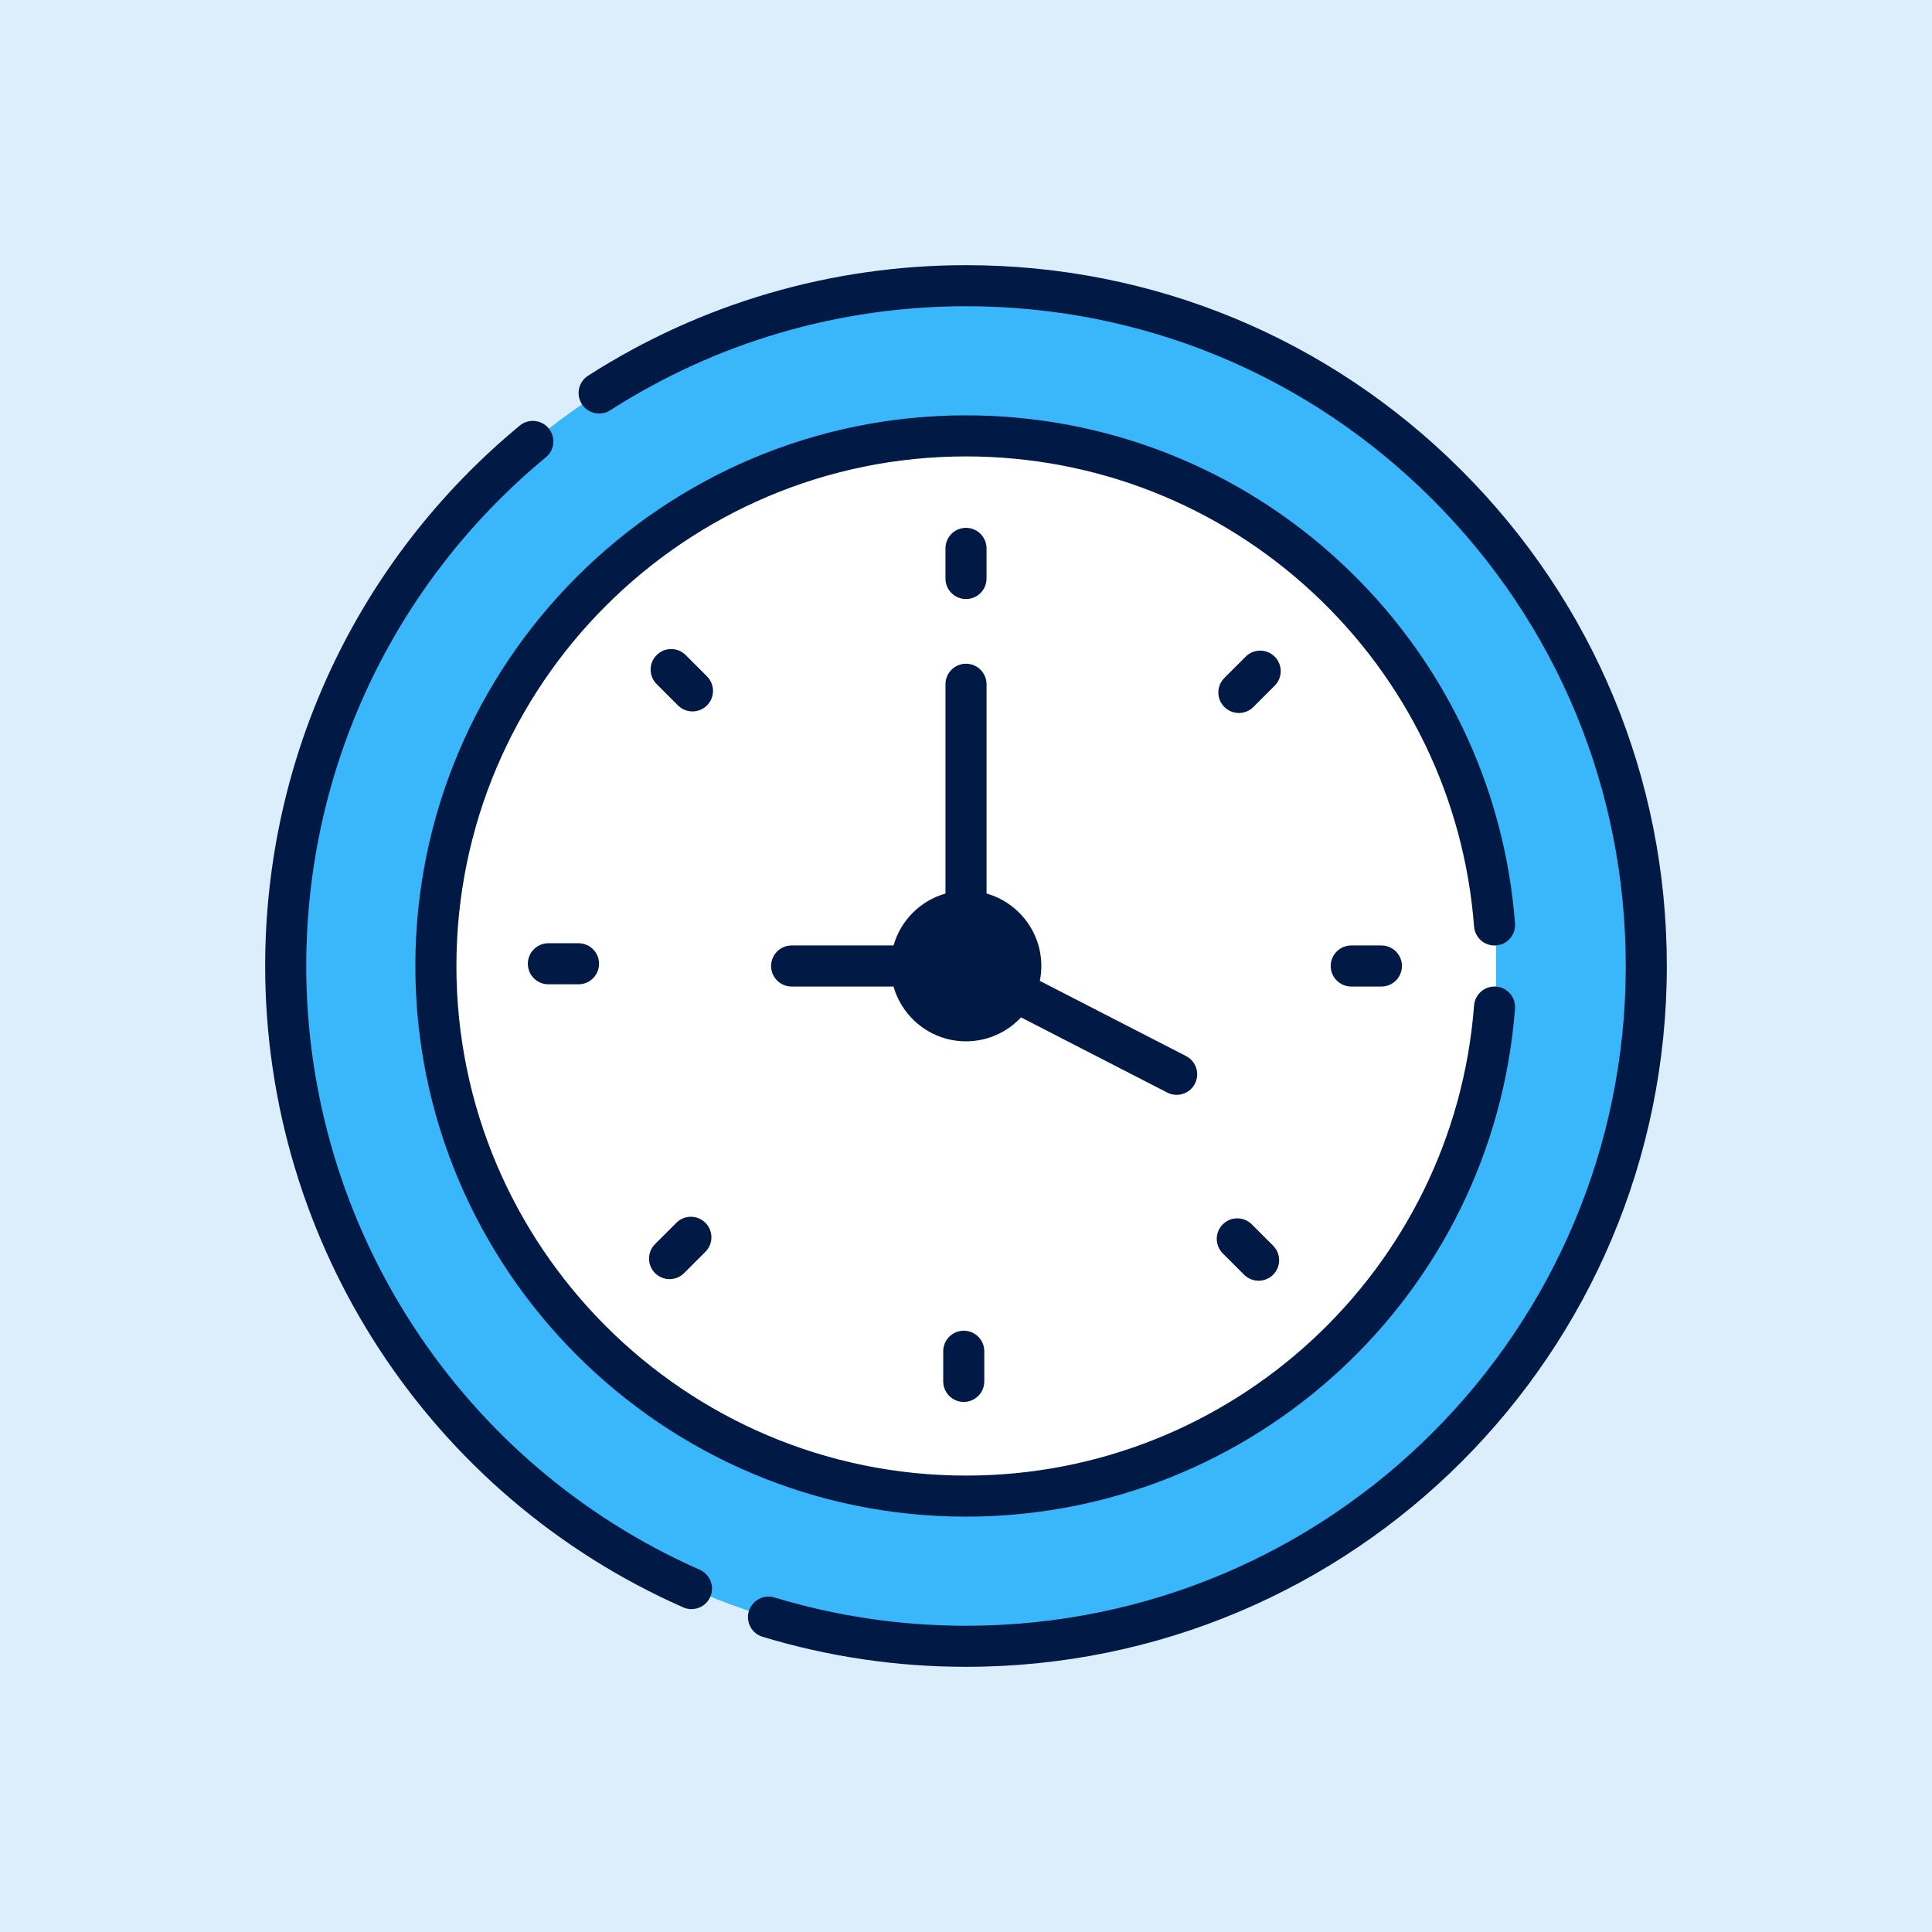 <?xml version="1.0" encoding="UTF-8"?>
<svg xmlns="http://www.w3.org/2000/svg" width="255" height="255" viewBox="0 0 255 255" fill="none">
  <rect width="255" height="255" fill="#DCEEFC"></rect>
  <g clip-path="url(#clip0_511_339)">
    <path d="M127.5 217.29C177.09 217.29 217.29 177.09 217.29 127.5C217.29 77.91 177.09 37.71 127.5 37.71C77.91 37.71 37.71 77.91 37.71 127.5C37.71 177.09 77.91 217.29 127.5 217.29Z" fill="#3AB7FA"></path>
    <path d="M127.5 37.71C125.897 37.71 124.304 37.754 122.722 37.837C170.091 40.321 207.734 79.513 207.734 127.5C207.734 175.487 170.091 214.68 122.722 217.163C124.305 217.246 125.897 217.29 127.5 217.29C177.09 217.29 217.29 177.09 217.29 127.5C217.29 77.91 177.09 37.71 127.5 37.71V37.71Z" fill="#3AB7FA"></path>
    <path d="M127.5 197.469C166.142 197.469 197.468 166.143 197.468 127.5C197.468 88.857 166.142 57.531 127.5 57.531C88.857 57.531 57.531 88.857 57.531 127.5C57.531 166.143 88.857 197.469 127.5 197.469Z" fill="white"></path>
    <path d="M127.5 57.531C125.562 57.531 123.644 57.614 121.746 57.768C157.697 60.695 185.961 90.795 185.961 127.5C185.961 164.205 157.697 194.305 121.746 197.232C123.644 197.386 125.562 197.469 127.5 197.469C166.142 197.469 197.469 166.143 197.469 127.5C197.469 88.857 166.142 57.531 127.5 57.531V57.531Z" fill="white"></path>
    <path d="M127.5 134.733C131.494 134.733 134.733 131.495 134.733 127.5C134.733 123.505 131.494 120.267 127.5 120.267C123.505 120.267 120.267 123.505 120.267 127.5C120.267 131.495 123.505 134.733 127.5 134.733Z" fill="#011945"></path>
    <path d="M127.5 79.067C128.997 79.067 130.21 77.853 130.21 76.356V72.379C130.21 70.882 128.997 69.669 127.5 69.669C126.003 69.669 124.79 70.882 124.79 72.379V76.356C124.79 77.853 126.003 79.067 127.5 79.067Z" fill="#011945"></path>
    <path d="M168.246 86.668C167.187 85.61 165.471 85.61 164.413 86.668L161.601 89.481C160.542 90.539 160.542 92.255 161.601 93.313C162.13 93.842 162.823 94.107 163.517 94.107C164.21 94.107 164.904 93.843 165.433 93.314L168.246 90.501C169.304 89.443 169.304 87.727 168.246 86.668Z" fill="#011945"></path>
    <path d="M178.349 124.79C176.852 124.79 175.639 126.004 175.639 127.5C175.639 128.997 176.852 130.21 178.349 130.21H182.327C183.824 130.21 185.037 128.997 185.037 127.5C185.037 126.003 183.824 124.79 182.327 124.79H178.349Z" fill="#011945"></path>
    <path d="M165.224 161.601C164.166 160.543 162.45 160.543 161.392 161.601C160.333 162.659 160.333 164.375 161.392 165.433L164.204 168.246C164.733 168.775 165.427 169.039 166.12 169.039C166.814 169.039 167.508 168.775 168.037 168.246C169.095 167.187 169.095 165.471 168.037 164.413L165.224 161.601Z" fill="#011945"></path>
    <path d="M124.495 178.349V182.327C124.495 183.824 125.708 185.037 127.205 185.037C128.702 185.037 129.915 183.824 129.915 182.327V178.349C129.915 176.852 128.702 175.639 127.205 175.639C125.708 175.639 124.495 176.852 124.495 178.349Z" fill="#011945"></path>
    <path d="M89.272 161.392L86.459 164.204C85.401 165.262 85.401 166.978 86.459 168.036C86.988 168.566 87.682 168.83 88.375 168.83C89.069 168.83 89.762 168.566 90.291 168.037L93.104 165.224C94.162 164.166 94.162 162.45 93.104 161.392C92.046 160.334 90.33 160.334 89.272 161.392Z" fill="#011945"></path>
    <path d="M72.379 124.495C70.882 124.495 69.669 125.709 69.669 127.205C69.669 128.702 70.882 129.915 72.379 129.915H76.356C77.853 129.915 79.066 128.702 79.066 127.205C79.066 125.709 77.853 124.495 76.356 124.495H72.379Z" fill="#011945"></path>
    <path d="M93.313 89.272L90.501 86.46C89.442 85.401 87.727 85.402 86.668 86.46C85.61 87.518 85.61 89.234 86.668 90.292L89.481 93.104C90.01 93.634 90.703 93.898 91.397 93.898C92.09 93.898 92.784 93.634 93.313 93.104C94.371 92.046 94.371 90.331 93.313 89.272Z" fill="#011945"></path>
    <path d="M134.762 134.281L154.065 144.207C155.404 144.896 157.034 144.36 157.714 143.036C158.399 141.705 157.875 140.072 156.544 139.387L137.247 129.465C137.375 128.829 137.443 128.172 137.443 127.5C137.443 122.957 134.38 119.118 130.211 117.935V90.313C130.211 88.816 128.997 87.603 127.501 87.603C126.004 87.603 124.791 88.816 124.791 90.313V117.935C121.484 118.874 118.875 121.483 117.936 124.79H104.485C102.988 124.79 101.775 126.003 101.775 127.5C101.775 128.996 102.988 130.21 104.485 130.21H117.936C119.119 134.379 122.958 137.443 127.501 137.443C130.364 137.443 132.946 136.225 134.762 134.281V134.281ZM127.5 132.023C125.006 132.023 122.977 129.994 122.977 127.5C122.977 125.006 125.006 122.977 127.5 122.977C129.994 122.977 132.023 125.006 132.023 127.5C132.023 129.994 129.994 132.023 127.5 132.023Z" fill="#011945"></path>
    <path d="M197.468 124.785C198.961 124.671 200.078 123.369 199.964 121.876C198.569 103.668 190.413 86.765 176.997 74.281C163.511 61.733 145.933 54.821 127.5 54.821C87.425 54.821 54.821 87.425 54.821 127.5C54.821 167.575 87.425 200.179 127.5 200.179C165.402 200.179 197.064 170.981 199.963 133.125C200.077 131.633 198.961 130.33 197.468 130.216C195.982 130.104 194.674 131.218 194.559 132.711C191.883 167.665 162.647 194.759 127.5 194.759C90.413 194.759 60.241 164.587 60.241 127.5C60.241 90.413 90.413 60.241 127.5 60.241C144.557 60.241 160.825 66.637 173.305 78.25C185.721 89.803 193.269 105.443 194.559 122.29C194.674 123.782 195.971 124.902 197.468 124.785V124.785Z" fill="#011945"></path>
    <path d="M192.908 62.093C175.437 44.621 152.208 35 127.5 35C109.743 35 92.493 40.046 77.615 49.592C76.355 50.4 75.989 52.076 76.797 53.336C77.606 54.596 79.282 54.962 80.542 54.154C94.545 45.169 110.783 40.42 127.5 40.42C150.76 40.42 172.628 49.478 189.075 65.925C205.522 82.372 214.58 104.24 214.58 127.5C214.58 175.626 175.633 214.58 127.5 214.58C118.899 214.58 110.393 213.324 102.217 210.848C100.785 210.414 99.272 211.223 98.838 212.656C98.404 214.088 99.213 215.601 100.646 216.035C109.332 218.666 118.367 220 127.5 220C178.622 220 220 178.629 220 127.5C220 102.792 210.378 79.564 192.908 62.093Z" fill="#011945"></path>
    <path d="M92.363 207.194C60.809 193.261 40.42 161.979 40.42 127.5C40.42 101.445 51.95 76.971 72.054 60.351C73.208 59.398 73.37 57.69 72.416 56.536C71.463 55.383 69.755 55.221 68.601 56.174C47.247 73.826 35 99.824 35 127.5C35 164.124 56.657 197.352 90.173 212.153C90.529 212.31 90.901 212.384 91.267 212.384C92.307 212.384 93.3 211.782 93.747 210.768C94.352 209.399 93.732 207.799 92.363 207.194V207.194Z" fill="#011945"></path>
  </g>
  <defs>
    <clipPath id="clip0_511_339">
      <rect width="185" height="185" fill="white" transform="translate(35 35)"></rect>
    </clipPath>
  </defs>
</svg>
